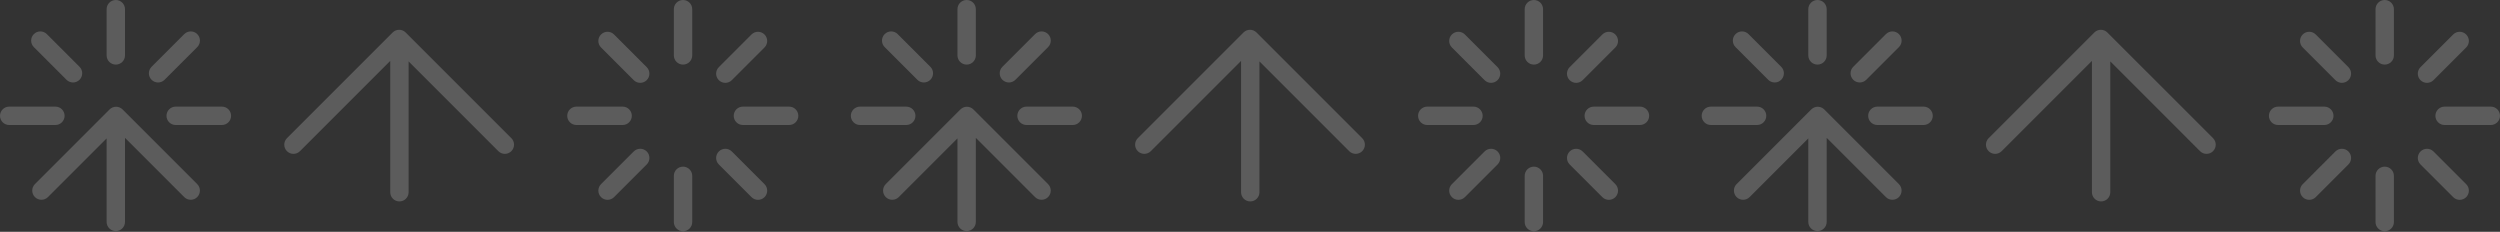 <?xml version="1.0" encoding="UTF-8"?> <svg xmlns="http://www.w3.org/2000/svg" width="949" height="88" viewBox="0 0 949 88" fill="none"><rect x="0" y="0" width="949" height="88" fill="#333333" stroke="none"/><path fill-rule="evenodd" clip-rule="evenodd" d="M47.45 21.034C47.45 22.96 45.888 24.523 43.961 24.523C42.034 24.523 40.472 22.96 40.472 21.034V3.489C40.472 1.562 42.034 -1.68456e-07 43.961 0C45.888 1.68455e-07 47.45 1.562 47.45 3.489V21.034ZM24.523 43.961C24.523 42.034 22.96 40.472 21.034 40.472H3.489C1.562 40.472 0 42.034 0 43.961C0 45.888 1.562 47.45 3.489 47.45L21.034 47.45C22.96 47.45 24.523 45.888 24.523 43.961ZM84.234 40.472C86.161 40.472 87.723 42.034 87.723 43.961C87.723 45.888 86.161 47.45 84.234 47.45L66.689 47.45C64.762 47.45 63.2 45.888 63.2 43.961C63.2 42.034 64.762 40.472 66.689 40.472H84.234ZM74.864 74.814C76.226 73.451 76.226 71.242 74.864 69.879L46.528 41.543C45.165 40.181 42.956 40.181 41.594 41.543L41.57 41.567L13.258 69.88C11.895 71.242 11.895 73.451 13.258 74.814C14.62 76.176 16.829 76.176 18.192 74.814L40.472 52.533L40.472 84.234C40.472 86.161 42.034 87.723 43.961 87.723C45.888 87.723 47.45 86.161 47.45 84.234L47.45 52.334L69.93 74.814C71.292 76.176 73.501 76.176 74.864 74.814ZM62.47 30.287C61.107 31.649 58.898 31.649 57.535 30.287C56.173 28.924 56.173 26.715 57.535 25.353L69.942 12.946C71.304 11.584 73.513 11.584 74.876 12.946C76.239 14.309 76.239 16.518 74.876 17.881L62.47 30.287ZM12.847 12.946C11.484 14.309 11.484 16.518 12.847 17.881L25.253 30.287C26.615 31.649 28.824 31.649 30.187 30.287C31.549 28.924 31.549 26.715 30.187 25.352L17.781 12.946C16.418 11.584 14.209 11.584 12.847 12.946Z" fill="white" fill-opacity="0.2"></path><path fill-rule="evenodd" clip-rule="evenodd" d="M149.054 12.326C150.417 10.964 152.626 10.964 153.988 12.326L154.013 12.352L194.112 52.45C195.474 53.812 195.474 56.021 194.112 57.384C192.749 58.746 190.54 58.746 189.177 57.384L155.11 23.316L155.11 72.974C155.11 74.9 153.548 76.463 151.621 76.463C149.694 76.463 148.132 74.9 148.132 72.974L148.132 23.117L113.865 57.384C112.502 58.746 110.293 58.746 108.931 57.384C107.568 56.021 107.568 53.812 108.931 52.45L149.054 12.326Z" fill="white" fill-opacity="0.2"></path><path fill-rule="evenodd" clip-rule="evenodd" d="M262.769 21.034C262.769 22.96 261.207 24.523 259.28 24.523C257.353 24.523 255.791 22.96 255.791 21.034V3.489C255.791 1.562 257.353 -1.68456e-07 259.28 0C261.207 1.68455e-07 262.769 1.562 262.769 3.489V21.034ZM239.842 43.961C239.842 42.034 238.28 40.472 236.353 40.472H218.808C216.881 40.472 215.319 42.034 215.319 43.961C215.319 45.888 216.881 47.45 218.808 47.45L236.353 47.45C238.28 47.45 239.842 45.888 239.842 43.961ZM303.042 43.961C303.042 42.034 301.48 40.472 299.553 40.472H282.009C280.082 40.472 278.52 42.034 278.52 43.961C278.52 45.888 280.082 47.45 282.009 47.45L299.553 47.45C301.48 47.45 303.042 45.888 303.042 43.961ZM272.863 30.429C274.225 31.791 276.434 31.791 277.797 30.429L290.203 18.023C291.566 16.66 291.566 14.451 290.203 13.088C288.841 11.726 286.632 11.726 285.269 13.088L272.863 25.495C271.5 26.857 271.5 29.066 272.863 30.429ZM228.154 18.018C226.791 16.655 226.791 14.446 228.154 13.084C229.516 11.721 231.725 11.721 233.088 13.084L245.494 25.49C246.856 26.852 246.856 29.061 245.494 30.424C244.131 31.787 241.922 31.787 240.56 30.424L228.154 18.018ZM259.28 63.258C257.353 63.258 255.791 64.82 255.791 66.747L255.791 84.291C255.791 86.218 257.353 87.78 259.28 87.78C261.207 87.78 262.769 86.218 262.769 84.291L262.769 66.747C262.769 64.82 261.207 63.258 259.28 63.258ZM240.565 57.493C241.927 56.131 244.136 56.131 245.499 57.493C246.861 58.856 246.861 61.065 245.499 62.427L233.092 74.834C231.73 76.196 229.521 76.196 228.158 74.834C226.796 73.471 226.796 71.262 228.158 69.9L240.565 57.493ZM290.208 74.838C291.57 73.476 291.57 71.267 290.208 69.904L277.802 57.498C276.439 56.136 274.23 56.136 272.867 57.498C271.505 58.861 271.505 61.07 272.867 62.432L285.274 74.838C286.636 76.201 288.845 76.201 290.208 74.838Z" fill="white" fill-opacity="0.2"></path><path fill-rule="evenodd" clip-rule="evenodd" d="M370.429 21.034C370.429 22.96 368.867 24.523 366.94 24.523C365.013 24.523 363.451 22.96 363.451 21.034V3.489C363.451 1.562 365.013 -1.68456e-07 366.94 0C368.867 1.68455e-07 370.429 1.562 370.429 3.489V21.034ZM347.501 43.961C347.501 42.034 345.939 40.472 344.013 40.472H326.468C324.541 40.472 322.979 42.034 322.979 43.961C322.979 45.888 324.541 47.45 326.468 47.45L344.013 47.45C345.939 47.45 347.501 45.888 347.501 43.961ZM407.213 40.472C409.14 40.472 410.702 42.034 410.702 43.961C410.702 45.888 409.14 47.45 407.213 47.45L389.668 47.45C387.741 47.45 386.179 45.888 386.179 43.961C386.179 42.034 387.741 40.472 389.668 40.472H407.213ZM397.843 74.814C399.205 73.451 399.205 71.242 397.843 69.879L369.507 41.543C368.144 40.181 365.935 40.181 364.573 41.543L364.548 41.568L336.237 69.88C334.874 71.242 334.874 73.451 336.237 74.814C337.599 76.176 339.808 76.176 341.171 74.814L363.451 52.533L363.451 84.234C363.451 86.161 365.013 87.723 366.94 87.723C368.867 87.723 370.429 86.161 370.429 84.234L370.429 52.334L392.909 74.814C394.271 76.176 396.48 76.176 397.843 74.814ZM385.449 30.287C384.086 31.649 381.877 31.649 380.514 30.287C379.152 28.924 379.152 26.715 380.514 25.353L392.921 12.946C394.283 11.584 396.493 11.584 397.855 12.946C399.218 14.309 399.218 16.518 397.855 17.881L385.449 30.287ZM335.826 12.946C334.463 14.309 334.463 16.518 335.826 17.881L348.232 30.287C349.594 31.649 351.803 31.649 353.166 30.287C354.528 28.924 354.528 26.715 353.166 25.352L340.76 12.946C339.397 11.584 337.188 11.584 335.826 12.946Z" fill="white" fill-opacity="0.2"></path><path fill-rule="evenodd" clip-rule="evenodd" d="M472.033 12.326C473.395 10.964 475.605 10.964 476.967 12.326L476.993 12.352L517.09 52.45C518.453 53.812 518.453 56.021 517.09 57.384C515.728 58.746 513.519 58.746 512.156 57.384L478.089 23.316L478.089 72.974C478.089 74.9 476.527 76.463 474.6 76.463C472.673 76.463 471.111 74.9 471.111 72.974L471.111 23.117L436.844 57.384C435.481 58.746 433.272 58.746 431.909 57.384C430.547 56.021 430.547 53.812 431.909 52.45L472.033 12.326Z" fill="white" fill-opacity="0.2"></path><path fill-rule="evenodd" clip-rule="evenodd" d="M585.748 21.034C585.748 22.96 584.186 24.523 582.259 24.523C580.332 24.523 578.77 22.96 578.77 21.034V3.489C578.77 1.562 580.332 -1.68456e-07 582.259 0C584.186 1.68455e-07 585.748 1.562 585.748 3.489V21.034ZM562.821 43.961C562.821 42.034 561.259 40.472 559.332 40.472H541.787C539.86 40.472 538.298 42.034 538.298 43.961C538.298 45.888 539.86 47.45 541.787 47.45L559.332 47.45C561.259 47.45 562.821 45.888 562.821 43.961ZM626.021 43.961C626.021 42.034 624.459 40.472 622.532 40.472H604.988C603.061 40.472 601.499 42.034 601.499 43.961C601.499 45.888 603.061 47.45 604.988 47.45L622.532 47.45C624.459 47.45 626.021 45.888 626.021 43.961ZM595.842 30.429C597.204 31.791 599.413 31.791 600.776 30.429L613.182 18.023C614.545 16.66 614.545 14.451 613.182 13.088C611.82 11.726 609.611 11.726 608.248 13.088L595.842 25.495C594.479 26.857 594.479 29.066 595.842 30.429ZM551.133 18.018C549.77 16.655 549.77 14.446 551.133 13.084C552.495 11.721 554.704 11.721 556.067 13.084L568.473 25.49C569.835 26.852 569.835 29.061 568.473 30.424C567.11 31.787 564.901 31.787 563.539 30.424L551.133 18.018ZM582.259 63.258C580.332 63.258 578.77 64.82 578.77 66.747L578.77 84.291C578.77 86.218 580.332 87.78 582.259 87.78C584.186 87.78 585.748 86.218 585.748 84.291L585.748 66.747C585.748 64.82 584.186 63.258 582.259 63.258ZM563.544 57.493C564.906 56.131 567.115 56.131 568.478 57.493C569.84 58.856 569.84 61.065 568.478 62.427L556.071 74.834C554.709 76.196 552.5 76.196 551.137 74.834C549.775 73.471 549.775 71.262 551.137 69.9L563.544 57.493ZM613.187 74.838C614.549 73.476 614.549 71.267 613.187 69.904L600.781 57.498C599.418 56.136 597.209 56.136 595.846 57.498C594.484 58.861 594.484 61.07 595.846 62.432L608.253 74.838C609.615 76.201 611.824 76.201 613.187 74.838Z" fill="white" fill-opacity="0.2"></path><path fill-rule="evenodd" clip-rule="evenodd" d="M693.408 21.034C693.408 22.96 691.846 24.523 689.919 24.523C687.992 24.523 686.43 22.96 686.43 21.034V3.489C686.43 1.562 687.992 -1.68456e-07 689.919 0C691.846 1.68455e-07 693.408 1.562 693.408 3.489V21.034ZM670.48 43.961C670.48 42.034 668.918 40.472 666.992 40.472H649.447C647.52 40.472 645.958 42.034 645.958 43.961C645.958 45.888 647.52 47.45 649.447 47.45L666.992 47.45C668.918 47.45 670.48 45.888 670.48 43.961ZM730.192 40.472C732.119 40.472 733.681 42.034 733.681 43.961C733.681 45.888 732.119 47.45 730.192 47.45L712.647 47.45C710.72 47.45 709.158 45.888 709.158 43.961C709.158 42.034 710.72 40.472 712.647 40.472H730.192ZM720.822 74.814C722.185 73.451 722.185 71.242 720.822 69.879L692.486 41.543C692.439 41.497 692.392 41.452 692.343 41.408C690.973 40.182 688.868 40.227 687.552 41.543L659.216 69.879C657.853 71.242 657.853 73.451 659.216 74.814C660.578 76.176 662.787 76.176 664.15 74.814L686.43 52.533L686.43 84.234C686.43 86.161 687.992 87.723 689.919 87.723C691.846 87.723 693.408 86.161 693.408 84.234L693.408 52.334L715.888 74.814C717.25 76.176 719.46 76.176 720.822 74.814ZM708.428 30.287C707.065 31.649 704.856 31.649 703.493 30.287C702.131 28.924 702.131 26.715 703.493 25.353L715.9 12.946C717.262 11.584 719.472 11.584 720.834 12.946C722.197 14.309 722.197 16.518 720.834 17.881L708.428 30.287ZM658.805 12.946C657.442 14.309 657.442 16.518 658.805 17.881L671.211 30.287C672.573 31.649 674.782 31.649 676.145 30.287C677.507 28.924 677.507 26.715 676.145 25.352L663.739 12.946C662.376 11.584 660.167 11.584 658.805 12.946Z" fill="white" fill-opacity="0.2"></path><path fill-rule="evenodd" clip-rule="evenodd" d="M795.012 12.326C796.374 10.964 798.584 10.964 799.946 12.326L799.972 12.353L840.069 52.45C841.432 53.812 841.432 56.021 840.069 57.384C838.707 58.746 836.498 58.746 835.135 57.384L801.068 23.316L801.068 72.974C801.068 74.9 799.506 76.463 797.579 76.463C795.652 76.463 794.09 74.9 794.09 72.974L794.09 23.117L759.823 57.384C758.46 58.746 756.251 58.746 754.888 57.384C753.526 56.021 753.526 53.812 754.888 52.45L795.012 12.326Z" fill="white" fill-opacity="0.2"></path><path fill-rule="evenodd" clip-rule="evenodd" d="M908.727 21.034C908.727 22.96 907.165 24.523 905.238 24.523C903.311 24.523 901.749 22.96 901.749 21.034V3.489C901.749 1.562 903.311 -1.68456e-07 905.238 0C907.165 1.68455e-07 908.727 1.562 908.727 3.489V21.034ZM885.8 43.961C885.8 42.034 884.238 40.472 882.311 40.472H864.766C862.839 40.472 861.277 42.034 861.277 43.961C861.277 45.888 862.839 47.45 864.766 47.45L882.311 47.45C884.238 47.45 885.8 45.888 885.8 43.961ZM949 43.961C949 42.034 947.438 40.472 945.511 40.472H927.967C926.04 40.472 924.478 42.034 924.478 43.961C924.478 45.888 926.04 47.45 927.967 47.45L945.511 47.45C947.438 47.45 949 45.888 949 43.961ZM918.821 30.429C920.183 31.791 922.392 31.791 923.755 30.429L936.161 18.023C937.524 16.66 937.524 14.451 936.161 13.088C934.799 11.726 932.59 11.726 931.227 13.088L918.821 25.495C917.458 26.857 917.458 29.066 918.821 30.429ZM874.112 18.018C872.749 16.655 872.749 14.446 874.112 13.084C875.474 11.721 877.683 11.721 879.046 13.084L891.452 25.49C892.814 26.852 892.814 29.061 891.452 30.424C890.089 31.787 887.88 31.787 886.518 30.424L874.112 18.018ZM905.238 63.258C903.311 63.258 901.749 64.82 901.749 66.747L901.749 84.291C901.749 86.218 903.311 87.78 905.238 87.78C907.165 87.78 908.727 86.218 908.727 84.291L908.727 66.747C908.727 64.82 907.165 63.258 905.238 63.258ZM886.523 57.493C887.885 56.131 890.094 56.131 891.457 57.493C892.819 58.856 892.819 61.065 891.457 62.427L879.05 74.834C877.688 76.196 875.479 76.196 874.116 74.834C872.754 73.471 872.754 71.262 874.116 69.9L886.523 57.493ZM936.166 74.838C937.528 73.476 937.528 71.267 936.166 69.904L923.76 57.498C922.397 56.136 920.188 56.136 918.825 57.498C917.463 58.861 917.463 61.07 918.825 62.432L931.232 74.838C932.594 76.201 934.803 76.201 936.166 74.838Z" fill="white" fill-opacity="0.2"></path></svg> 